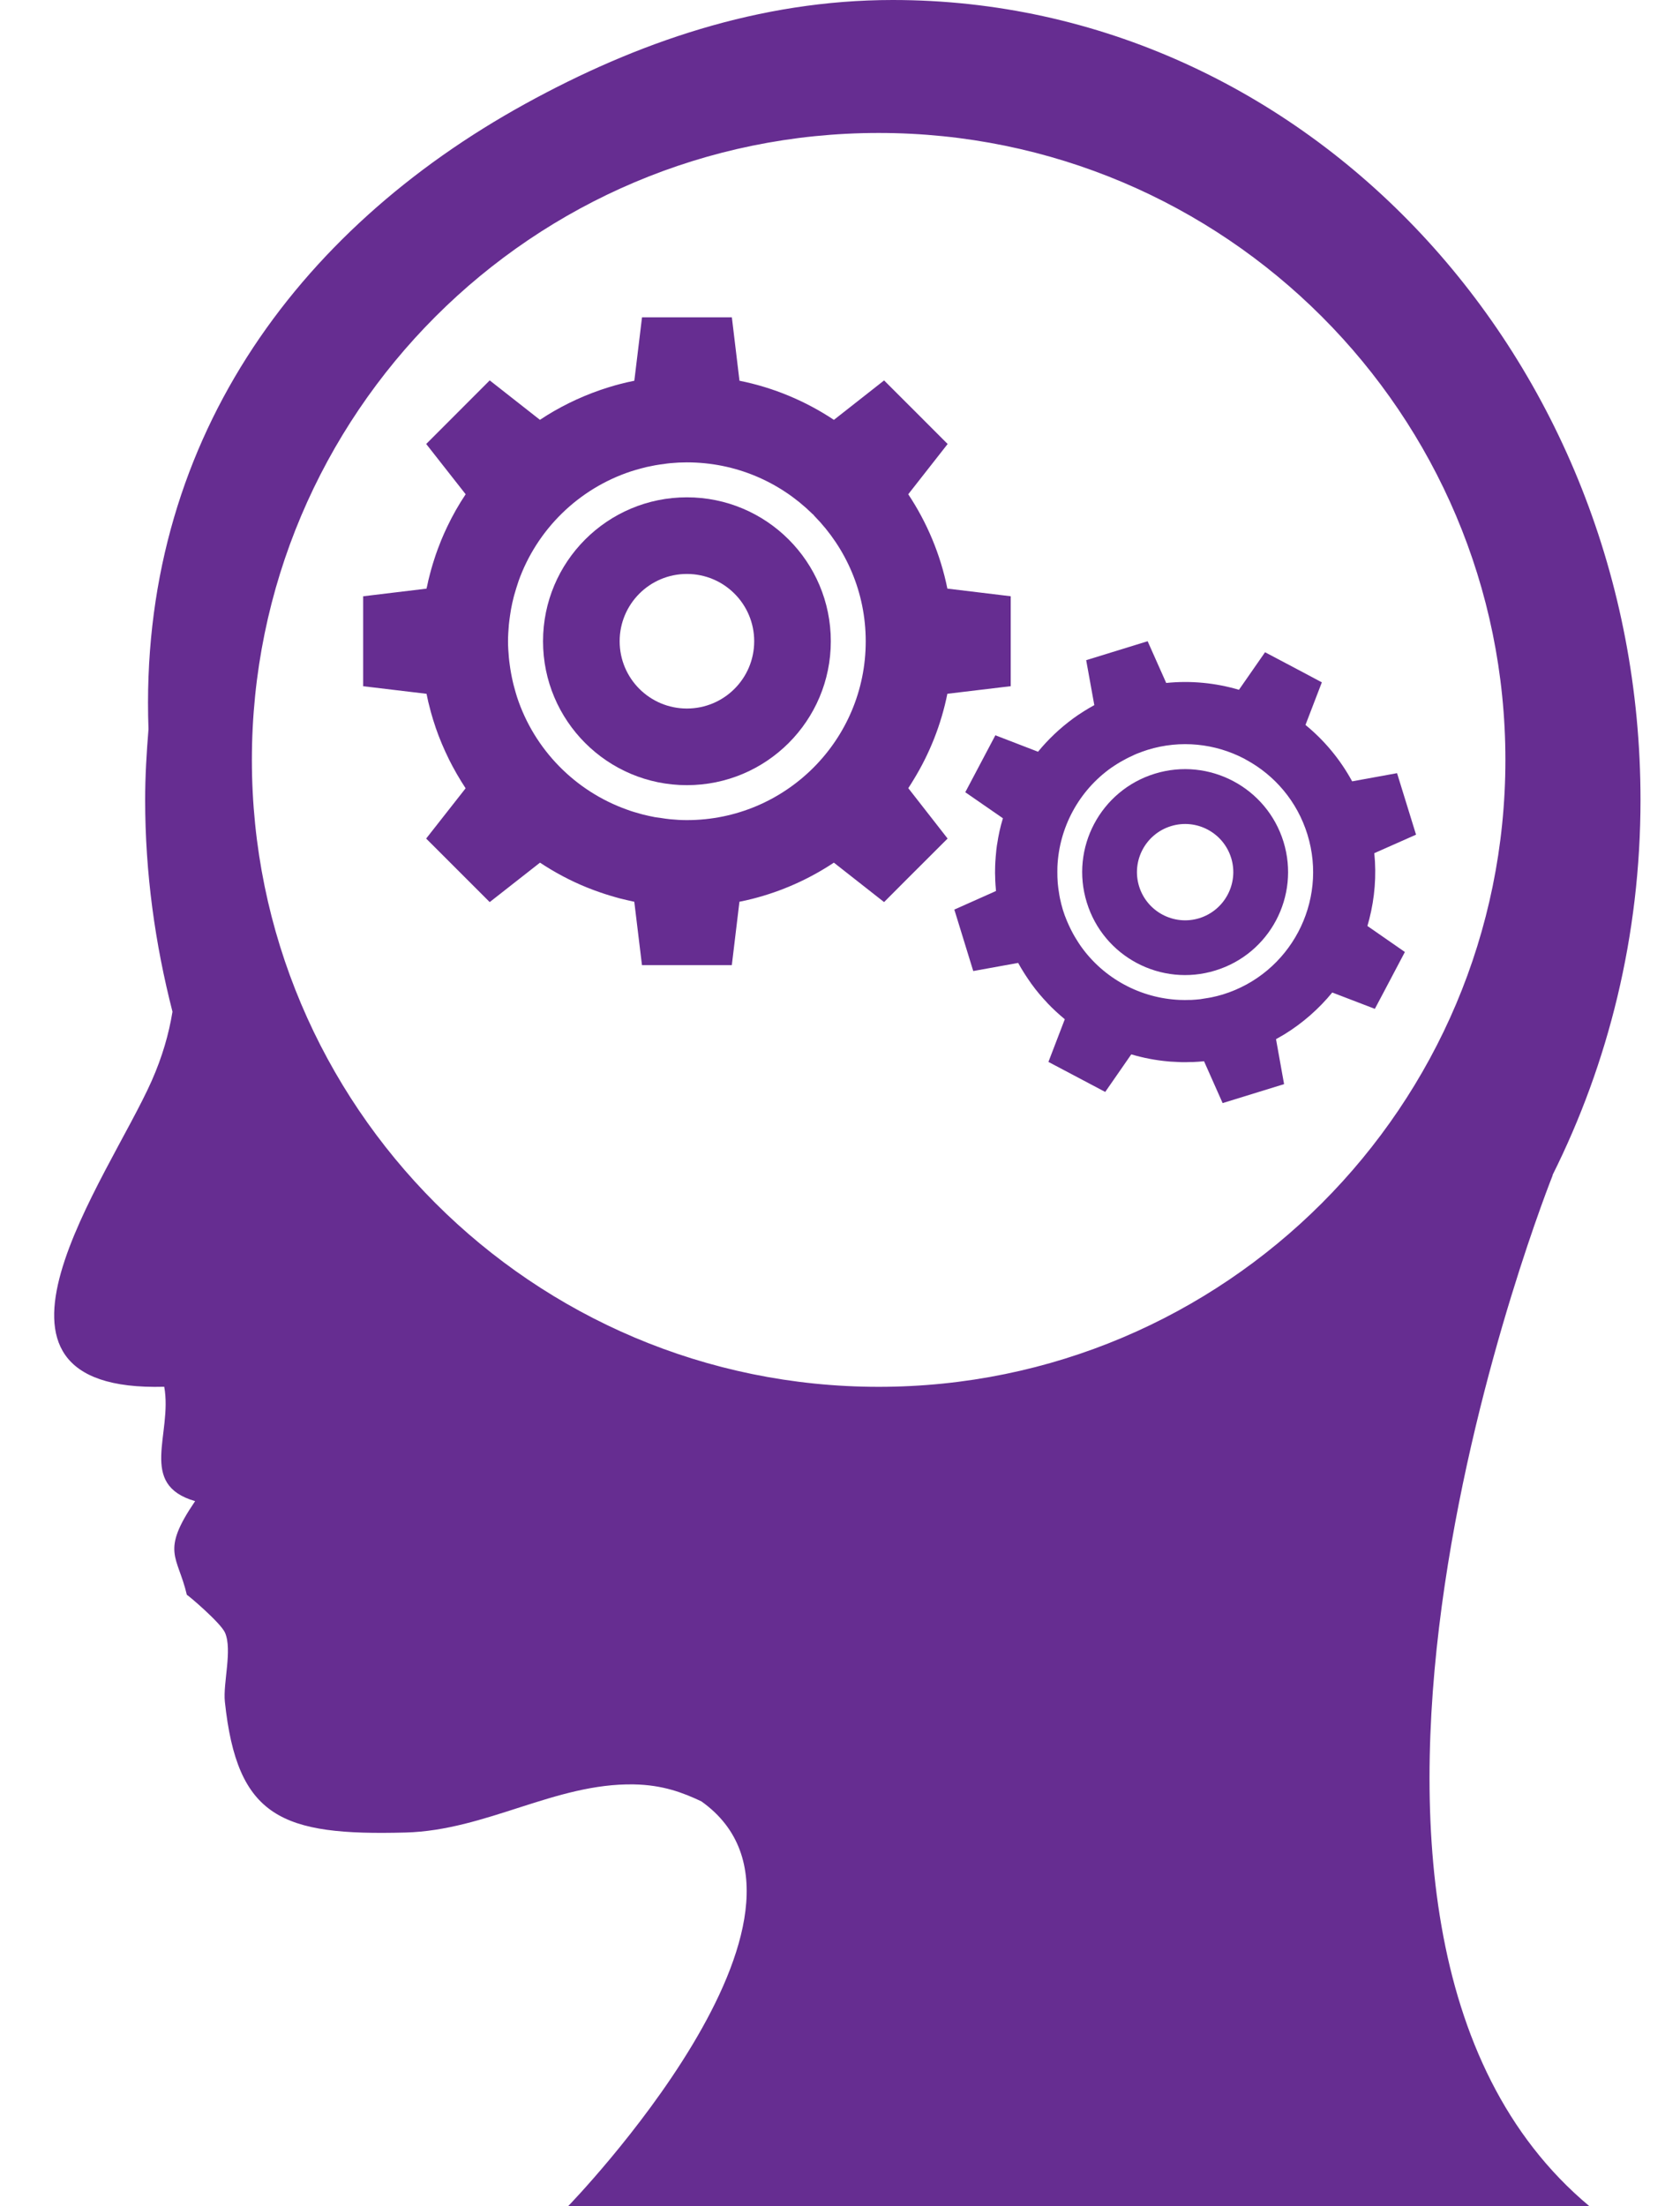 <?xml version="1.0"?>

<!-- Generator: Adobe Illustrator 17.0.1, SVG Export Plug-In . SVG Version: 6.00 Build 0)  -->

<svg version="1.1" id="Layer_1" xmlns="http://www.w3.org/2000/svg" xmlns:xlink="http://www.w3.org/1999/xlink" x="0px" y="0px" width="457" height="600" viewBox="169.5 0 457 600" enable-background="new 169.5 0 457 600" xml:space="preserve">
<g>
	<path fill="#662D91" d="M416.575,214.35c0.497-0.75,0.975-1.509,1.444-2.297c4.341-7.078,7.491-14.953,9.188-23.372l17.231-2.063
		v-24.459l-17.231-2.081c-1.884-9.328-5.569-18.009-10.641-25.659l10.716-13.669l-8.644-8.653l-8.644-8.634l-6,4.716l-7.65,6.009
		c-7.669-5.091-16.35-8.775-25.688-10.641l-2.072-17.241h-24.441l-2.091,17.241c-1.444,0.281-2.859,0.628-4.266,0.994
		c-0.291,0.084-0.6,0.178-0.9,0.244c-1.228,0.347-2.456,0.731-3.647,1.134c-0.169,0.056-0.309,0.103-0.478,0.159
		c-5.822,2.025-11.334,4.734-16.387,8.1l-13.659-10.725l-17.278,17.297l10.734,13.669c-1.884,2.803-3.553,5.756-5.016,8.831
		c-0.019,0.009-0.019,0.019-0.019,0.038c-0.591,1.238-1.153,2.494-1.669,3.759c-0.112,0.3-0.216,0.591-0.347,0.9
		c-0.384,0.938-0.731,1.913-1.078,2.897c-0.15,0.422-0.272,0.853-0.422,1.294c-0.291,0.872-0.553,1.772-0.806,2.653
		c-0.131,0.459-0.253,0.909-0.366,1.369c-0.291,1.078-0.553,2.175-0.769,3.281c-0.056,0.206-0.131,0.422-0.15,0.647l-17.241,2.081
		v24.459l17.241,2.062c0.272,1.444,0.619,2.878,1.003,4.284c0.075,0.291,0.169,0.591,0.234,0.891
		c0.347,1.219,0.712,2.466,1.134,3.666c0.056,0.15,0.094,0.3,0.15,0.469c1.003,2.897,2.194,5.7,3.534,8.419c0,0.019,0,0.019,0,0.019
		c1.369,2.738,2.897,5.391,4.575,7.95l-10.734,13.669l17.288,17.278l13.678-10.725c3.975,2.634,8.203,4.894,12.675,6.712
		c0.234,0.094,0.478,0.188,0.694,0.272c1.022,0.413,2.072,0.797,3.131,1.153c0.366,0.131,0.731,0.244,1.116,0.375
		c0.956,0.319,1.922,0.591,2.878,0.872c0.403,0.103,0.788,0.206,1.172,0.328c1.228,0.309,2.475,0.591,3.712,0.872
		c0.094,0.009,0.197,0.028,0.272,0.047l2.091,17.241h24.441l2.072-17.241c1.191-0.225,2.344-0.497,3.478-0.778
		c8.016-2.034,15.506-5.4,22.209-9.853l13.659,10.725l5.747-5.766l11.531-11.513l-2.306-2.962L416.575,214.35z M356.35,223.041
		c-1.5,0-3-0.084-4.5-0.234c-0.862-0.084-1.688-0.206-2.513-0.337c-0.591-0.075-1.134-0.15-1.688-0.234
		c-1.116-0.216-2.212-0.459-3.319-0.731c-0.188-0.066-0.384-0.112-0.572-0.159c-1.247-0.347-2.475-0.694-3.666-1.144
		c-14.138-5.016-25.266-16.35-29.953-30.647c-0.272-0.853-0.516-1.725-0.75-2.606c-0.15-0.534-0.291-1.059-0.403-1.594
		c-0.188-0.769-0.328-1.547-0.478-2.325s-0.253-1.566-0.366-2.363c-0.075-0.6-0.169-1.228-0.216-1.828
		c-0.131-1.463-0.234-2.944-0.234-4.444c0-0.009,0-0.009,0-0.028c0-1.509,0.112-3,0.234-4.491c0.075-0.872,0.216-1.706,0.328-2.559
		c0.075-0.534,0.169-1.078,0.253-1.622c0.197-1.125,0.459-2.241,0.731-3.328c0.056-0.188,0.112-0.375,0.15-0.553
		c0.347-1.238,0.731-2.466,1.134-3.666v-0.019c5.016-14.137,16.369-25.256,30.666-29.944c0.844-0.281,1.725-0.516,2.597-0.759
		c0.534-0.141,1.059-0.281,1.594-0.412c0.769-0.169,1.556-0.319,2.325-0.469c0.788-0.141,1.556-0.253,2.363-0.347
		c0.6-0.103,1.209-0.178,1.828-0.234c1.462-0.141,2.944-0.216,4.434-0.216c13.294,0,25.303,5.316,34.097,13.95
		c0.094,0.103,0.216,0.188,0.328,0.281c0.094,0.113,0.188,0.234,0.272,0.337c8.625,8.775,13.969,20.794,13.969,34.078
		C405.025,201.253,383.228,223.041,356.35,223.041z"></path>
	<path fill="#662D91" d="M356.35,135.253c-21.609,0-39.131,17.531-39.131,39.141c0,21.619,17.522,39.141,39.131,39.141
		c21.628,0,39.15-17.522,39.15-39.141C395.5,152.784,377.978,135.253,356.35,135.253z M356.35,192.694
		c-10.106,0-18.291-8.184-18.291-18.3c0-10.106,8.184-18.3,18.291-18.3c10.125,0,18.309,8.194,18.309,18.3
		C374.659,184.509,366.475,192.694,356.35,192.694z"></path>
	<path fill="#662D91" d="M541.469,251.831c0.188-0.628,0.347-1.256,0.516-1.884c1.462-5.747,1.978-11.803,1.359-17.916l11.353-5.034
		l-5.166-16.725l-12.216,2.222c-3.263-6-7.584-11.156-12.694-15.337l4.453-11.587l-7.725-4.106l-7.725-4.078l-3.122,4.491
		l-3.975,5.719c-6.3-1.856-13.022-2.55-19.791-1.856l-5.053-11.353l-16.716,5.156l2.212,12.225
		c-0.937,0.506-1.828,1.031-2.709,1.584c-0.188,0.131-0.384,0.244-0.572,0.366c-0.769,0.488-1.519,0.984-2.25,1.519
		c-0.094,0.084-0.197,0.15-0.291,0.216c-3.553,2.616-6.741,5.634-9.487,8.991l-11.606-4.472l-8.184,15.488l10.237,7.078
		c-0.712,2.316-1.228,4.678-1.575,7.087c-0.019,0-0.019,0.019-0.019,0.019c-0.15,0.984-0.253,1.959-0.328,2.944
		c-0.038,0.216-0.038,0.459-0.056,0.666c-0.075,0.731-0.094,1.472-0.131,2.203c-0.019,0.337-0.019,0.656-0.019,0.975
		c-0.019,0.666-0.019,1.331,0.019,1.987c0,0.347,0,0.684,0.019,0.994c0.038,0.797,0.094,1.613,0.169,2.4
		c0.019,0.169,0,0.337,0.038,0.506l-11.334,5.053l5.147,16.716l12.216-2.213c0.497,0.928,1.041,1.828,1.594,2.7
		c0.113,0.197,0.234,0.384,0.366,0.572c0.497,0.759,1.003,1.519,1.538,2.269c0.056,0.075,0.113,0.188,0.197,0.272
		c1.284,1.781,2.691,3.441,4.191,5.016c0,0.009,0,0.009,0,0.028c1.5,1.575,3.112,3.066,4.8,4.462l-4.453,11.606l15.45,8.166
		l7.087-10.219c3.281,0.975,6.647,1.622,10.088,1.922c0.169,0.019,0.366,0.019,0.534,0.047c0.787,0.047,1.575,0.094,2.381,0.122
		c0.291,0.019,0.572,0.019,0.844,0.038c0.731,0,1.444,0,2.156-0.038c0.272,0,0.572-0.009,0.844-0.009
		c0.919-0.028,1.828-0.112,2.747-0.188c0.056-0.019,0.131-0.019,0.197-0.028L502.084,300l16.716-5.156l-2.194-12.234
		c0.731-0.403,1.462-0.834,2.194-1.256c5.053-3.094,9.45-6.975,13.106-11.428l11.588,4.444l2.728-5.147l5.438-10.313l-2.194-1.528
		L541.469,251.831z M502.141,270.459c-1.041,0.309-2.091,0.581-3.131,0.788c-0.619,0.131-1.209,0.197-1.791,0.3
		c-0.403,0.066-0.806,0.131-1.209,0.197c-0.787,0.094-1.612,0.15-2.419,0.197c-0.15,0-0.272,0-0.422,0
		c-0.919,0.028-1.828,0.047-2.728,0c-10.734-0.441-20.747-5.859-26.953-14.644c-0.366-0.516-0.712-1.069-1.059-1.622
		c-0.216-0.328-0.422-0.666-0.619-1.012c-0.272-0.478-0.553-0.975-0.806-1.481c-0.253-0.506-0.516-1.013-0.75-1.538
		c-0.188-0.394-0.366-0.797-0.534-1.209c-0.403-0.975-0.788-1.969-1.097-2.991v-0.009c-0.309-1.041-0.572-2.072-0.788-3.113
		c-0.131-0.6-0.216-1.219-0.309-1.828c-0.056-0.384-0.131-0.759-0.169-1.153c-0.112-0.806-0.169-1.641-0.197-2.447
		c0-0.141-0.019-0.272-0.019-0.394c-0.019-0.938-0.019-1.828,0-2.747c0.459-10.725,5.859-20.728,14.653-26.953
		c0.534-0.384,1.078-0.694,1.631-1.069c0.328-0.197,0.656-0.413,1.003-0.6c0.497-0.272,0.984-0.553,1.481-0.806
		c0.516-0.272,1.022-0.516,1.556-0.75c0.384-0.188,0.769-0.384,1.191-0.553c0.975-0.384,1.978-0.759,2.981-1.078
		c9.066-2.813,18.422-1.706,26.241,2.344c0.094,0.056,0.197,0.094,0.291,0.159c0.094,0.037,0.188,0.103,0.253,0.15
		c7.763,4.191,13.931,11.288,16.734,20.363C530.809,245.297,520.506,264.797,502.141,270.459z"></path>
	<path fill="#662D91" d="M483.644,210.413c-14.794,4.556-23.072,20.241-18.516,35.006c4.538,14.794,20.231,23.072,34.987,18.516
		c14.794-4.538,23.072-20.203,18.534-34.988C514.094,214.172,498.419,205.875,483.644,210.413z M495.747,249.712
		c-6.919,2.128-14.25-1.762-16.388-8.662c-2.128-6.928,1.763-14.241,8.663-16.369c6.919-2.137,14.25,1.744,16.388,8.663
		C506.528,240.234,502.647,247.566,495.747,249.712z"></path>
	<path fill="#662D91" d="M591.897,319.556l-0.113,0.103c15.234-30.45,23.972-65.166,23.972-102.15
		C615.756,97.397,524.697,0,412.356,0c-36.375,0-69.722,11.578-99.994,28.247c-62.484,34.397-105.253,92.681-102.469,170.063
		c-0.516,6.347-0.909,12.722-0.909,19.209c0,19.987,2.719,39.253,7.434,57.628c-0.984,6.038-2.756,12.253-5.672,18.834
		c-11.719,26.409-55.181,84.769,3.431,83.166c2.306,12.872-7.275,26.578,8.4,31.106c-9.469,13.894-4.763,14.766-2.25,25.491
		c-0.056-0.244,9.225,7.575,10.397,10.313c2.016,4.697-0.591,13.678-0.056,18.741c3.347,31.547,15.422,36.487,49.163,35.578
		c21.975-0.591,40.669-13.453,62.091-13.087c7.913,0.15,13.35,2.25,18.366,4.613c41.841,29.747-36.253,110.1-36.253,110.1h277.819
		C510.194,523.462,591.897,319.556,591.897,319.556z M408.522,377.166c-94.172,0-170.503-76.341-170.503-170.494
		c0-94.172,76.331-170.512,170.503-170.512c94.144,0,170.484,76.341,170.484,170.512
		C579.006,300.834,502.666,377.166,408.522,377.166z"></path>
</g>
</svg>
